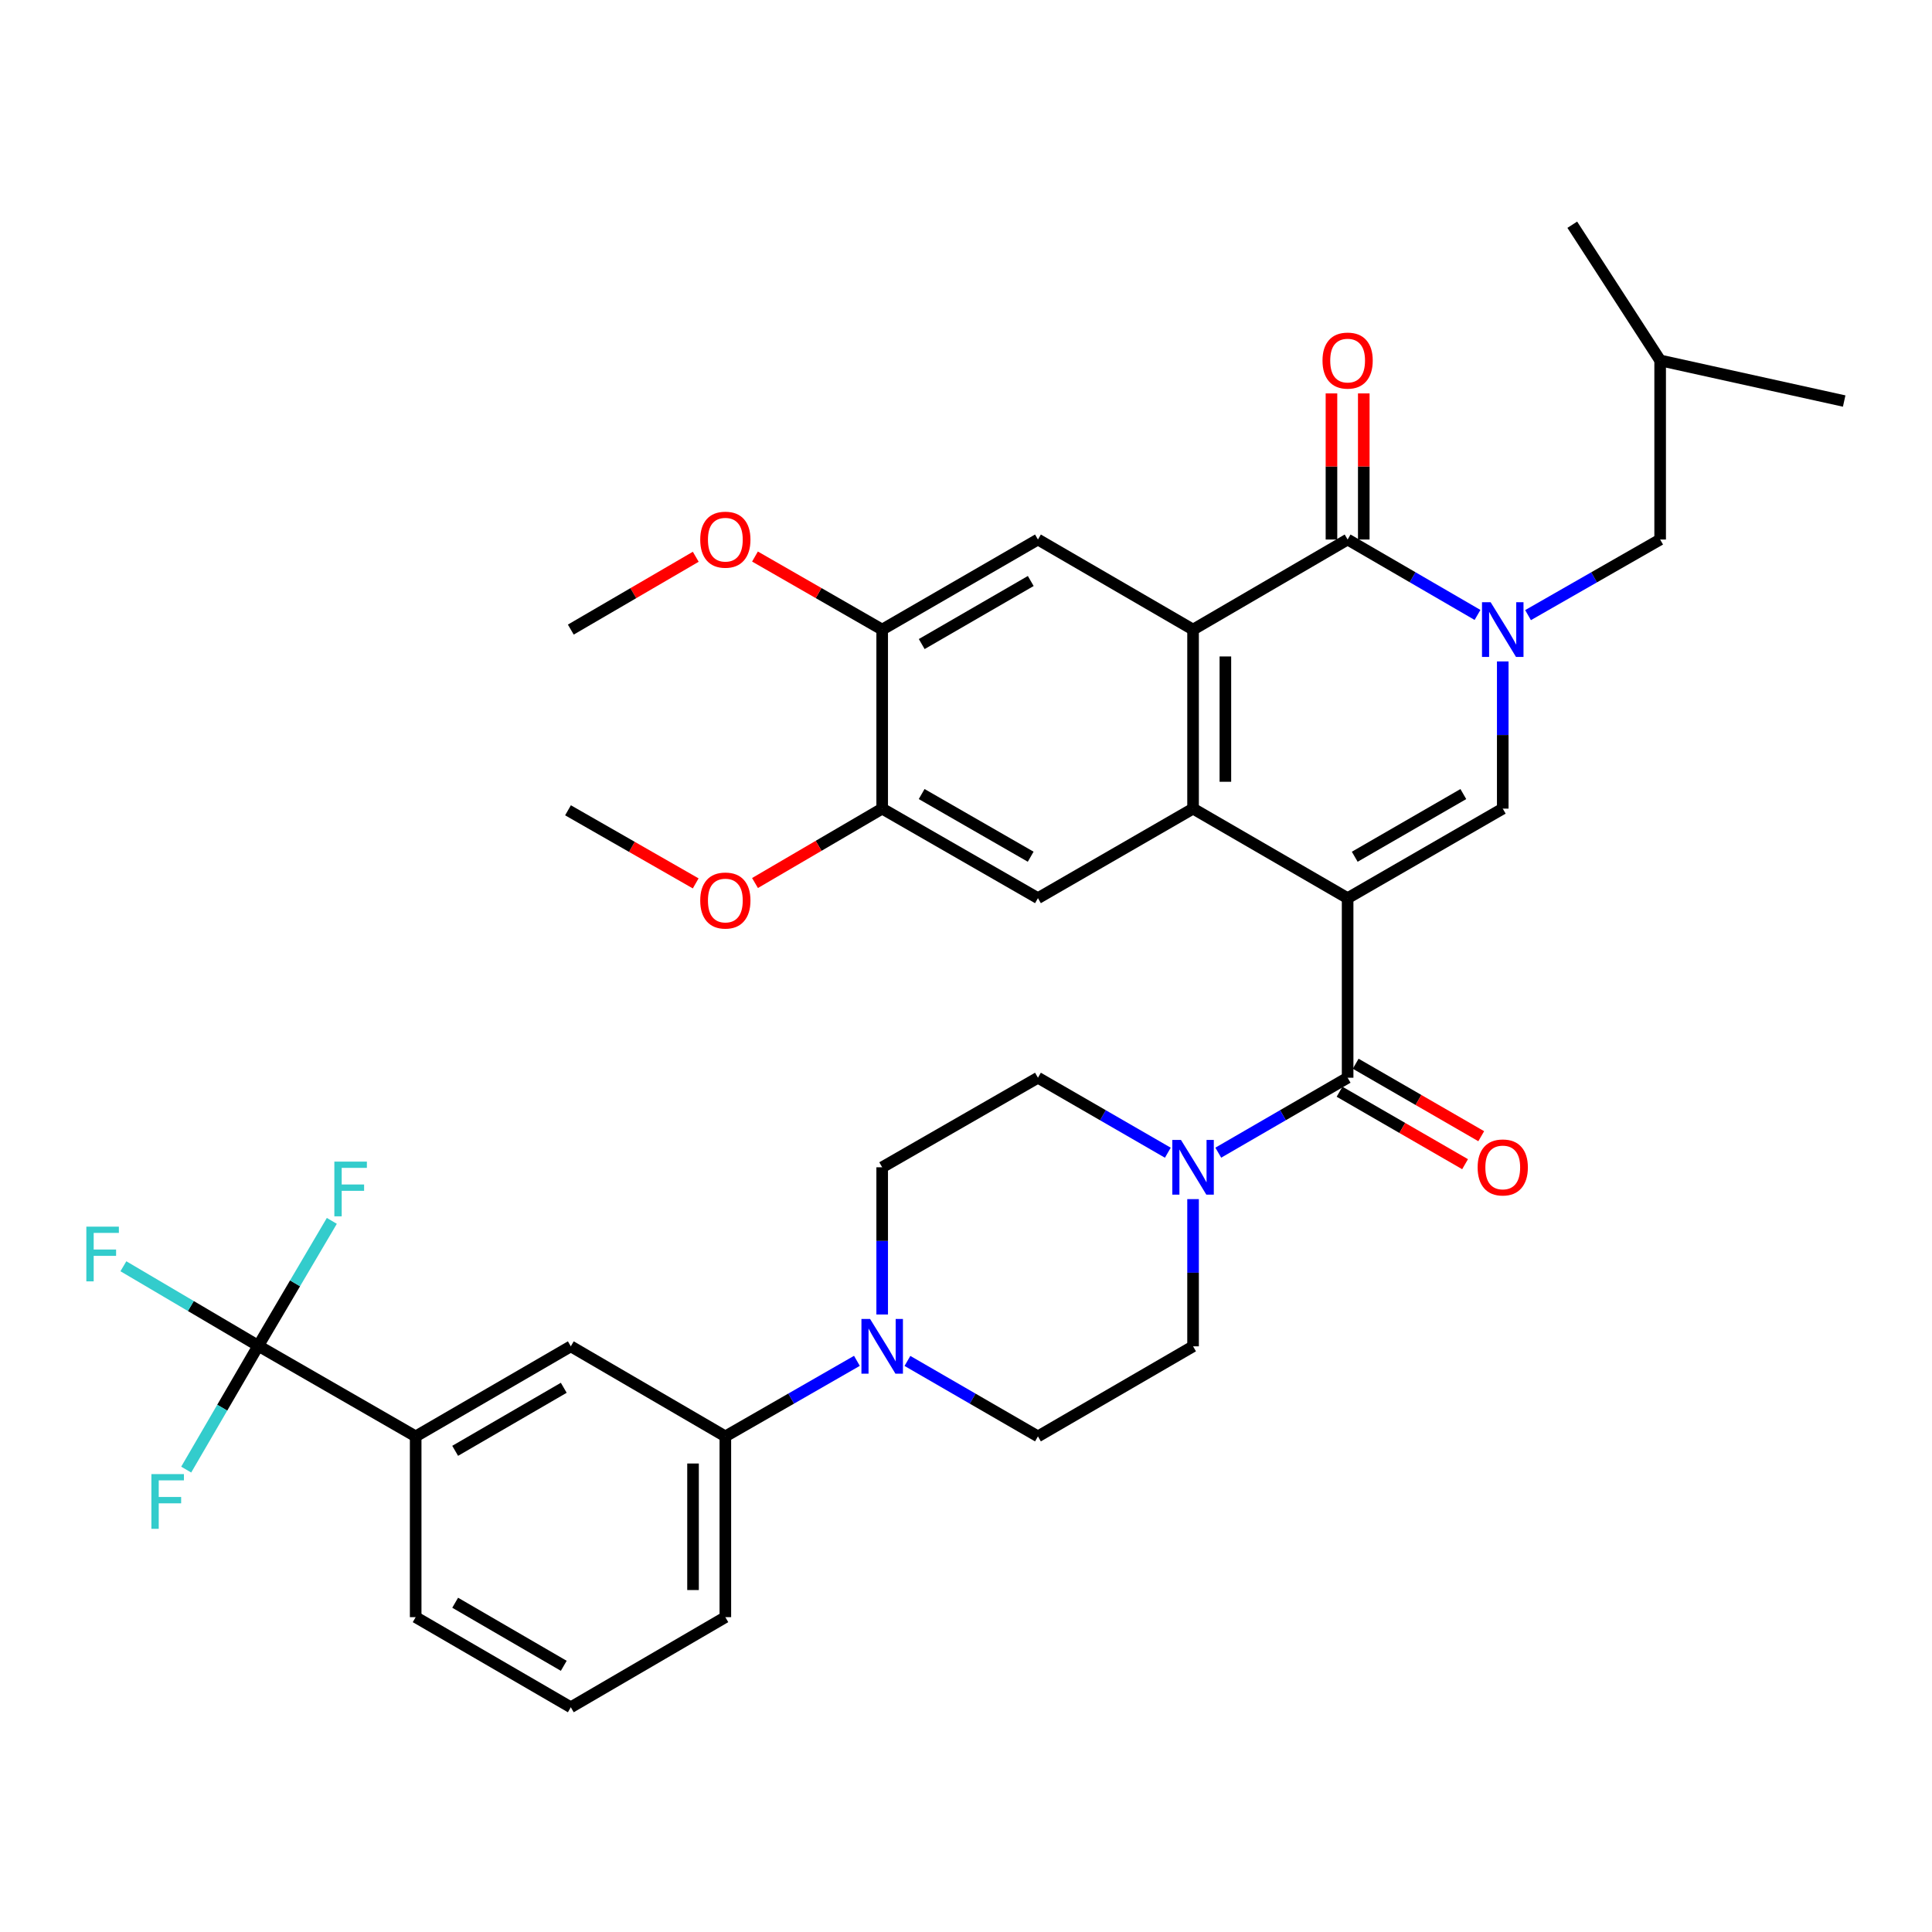 <?xml version='1.0' encoding='iso-8859-1'?>
<svg version='1.1' baseProfile='full'
              xmlns='http://www.w3.org/2000/svg'
                      xmlns:rdkit='http://www.rdkit.org/xml'
                      xmlns:xlink='http://www.w3.org/1999/xlink'
                  xml:space='preserve'
width='1000px' height='1000px' viewBox='0 0 1000 1000'>
<!-- END OF HEADER -->
<rect style='opacity:1.0;fill:#FFFFFF;stroke:none' width='1000' height='1000' x='0' y='0'> </rect>
<path class='bond-1' d='M 697.526,464.888 L 617.526,418.542' style='fill:none;fill-rule:evenodd;stroke:#000000;stroke-width:6px;stroke-linecap:butt;stroke-linejoin:miter;stroke-opacity:1' />
<path class='bond-3' d='M 697.526,464.888 L 777.822,418.542' style='fill:none;fill-rule:evenodd;stroke:#000000;stroke-width:6px;stroke-linecap:butt;stroke-linejoin:miter;stroke-opacity:1' />
<path class='bond-3' d='M 701.21,443.451 L 757.417,411.009' style='fill:none;fill-rule:evenodd;stroke:#000000;stroke-width:6px;stroke-linecap:butt;stroke-linejoin:miter;stroke-opacity:1' />
<path class='bond-5' d='M 697.526,464.888 L 697.526,557.83' style='fill:none;fill-rule:evenodd;stroke:#000000;stroke-width:6px;stroke-linecap:butt;stroke-linejoin:miter;stroke-opacity:1' />
<path class='bond-0' d='M 777.822,342.355 L 777.822,380.448' style='fill:none;fill-rule:evenodd;stroke:#0000FF;stroke-width:6px;stroke-linecap:butt;stroke-linejoin:miter;stroke-opacity:1' />
<path class='bond-0' d='M 777.822,380.448 L 777.822,418.542' style='fill:none;fill-rule:evenodd;stroke:#000000;stroke-width:6px;stroke-linecap:butt;stroke-linejoin:miter;stroke-opacity:1' />
<path class='bond-4' d='M 764.761,318.294 L 731.143,298.774' style='fill:none;fill-rule:evenodd;stroke:#0000FF;stroke-width:6px;stroke-linecap:butt;stroke-linejoin:miter;stroke-opacity:1' />
<path class='bond-4' d='M 731.143,298.774 L 697.526,279.254' style='fill:none;fill-rule:evenodd;stroke:#000000;stroke-width:6px;stroke-linecap:butt;stroke-linejoin:miter;stroke-opacity:1' />
<path class='bond-16' d='M 790.909,318.389 L 825.099,298.821' style='fill:none;fill-rule:evenodd;stroke:#0000FF;stroke-width:6px;stroke-linecap:butt;stroke-linejoin:miter;stroke-opacity:1' />
<path class='bond-16' d='M 825.099,298.821 L 859.29,279.254' style='fill:none;fill-rule:evenodd;stroke:#000000;stroke-width:6px;stroke-linecap:butt;stroke-linejoin:miter;stroke-opacity:1' />
<path class='bond-2' d='M 617.526,418.542 L 617.526,325.878' style='fill:none;fill-rule:evenodd;stroke:#000000;stroke-width:6px;stroke-linecap:butt;stroke-linejoin:miter;stroke-opacity:1' />
<path class='bond-2' d='M 634.251,404.642 L 634.251,339.778' style='fill:none;fill-rule:evenodd;stroke:#000000;stroke-width:6px;stroke-linecap:butt;stroke-linejoin:miter;stroke-opacity:1' />
<path class='bond-8' d='M 617.526,418.542 L 537.239,464.888' style='fill:none;fill-rule:evenodd;stroke:#000000;stroke-width:6px;stroke-linecap:butt;stroke-linejoin:miter;stroke-opacity:1' />
<path class='bond-10' d='M 617.526,325.878 L 537.239,279.254' style='fill:none;fill-rule:evenodd;stroke:#000000;stroke-width:6px;stroke-linecap:butt;stroke-linejoin:miter;stroke-opacity:1' />
<path class='bond-36' d='M 617.526,325.878 L 697.526,279.254' style='fill:none;fill-rule:evenodd;stroke:#000000;stroke-width:6px;stroke-linecap:butt;stroke-linejoin:miter;stroke-opacity:1' />
<path class='bond-17' d='M 705.888,279.254 L 705.888,241.442' style='fill:none;fill-rule:evenodd;stroke:#000000;stroke-width:6px;stroke-linecap:butt;stroke-linejoin:miter;stroke-opacity:1' />
<path class='bond-17' d='M 705.888,241.442 L 705.888,203.631' style='fill:none;fill-rule:evenodd;stroke:#FF0000;stroke-width:6px;stroke-linecap:butt;stroke-linejoin:miter;stroke-opacity:1' />
<path class='bond-17' d='M 689.163,279.254 L 689.163,241.442' style='fill:none;fill-rule:evenodd;stroke:#000000;stroke-width:6px;stroke-linecap:butt;stroke-linejoin:miter;stroke-opacity:1' />
<path class='bond-17' d='M 689.163,241.442 L 689.163,203.631' style='fill:none;fill-rule:evenodd;stroke:#FF0000;stroke-width:6px;stroke-linecap:butt;stroke-linejoin:miter;stroke-opacity:1' />
<path class='bond-6' d='M 697.526,557.83 L 664.052,577.226' style='fill:none;fill-rule:evenodd;stroke:#000000;stroke-width:6px;stroke-linecap:butt;stroke-linejoin:miter;stroke-opacity:1' />
<path class='bond-6' d='M 664.052,577.226 L 630.578,596.622' style='fill:none;fill-rule:evenodd;stroke:#0000FF;stroke-width:6px;stroke-linecap:butt;stroke-linejoin:miter;stroke-opacity:1' />
<path class='bond-18' d='M 693.345,565.072 L 725.834,583.828' style='fill:none;fill-rule:evenodd;stroke:#000000;stroke-width:6px;stroke-linecap:butt;stroke-linejoin:miter;stroke-opacity:1' />
<path class='bond-18' d='M 725.834,583.828 L 758.324,602.584' style='fill:none;fill-rule:evenodd;stroke:#FF0000;stroke-width:6px;stroke-linecap:butt;stroke-linejoin:miter;stroke-opacity:1' />
<path class='bond-18' d='M 701.707,550.588 L 734.196,569.344' style='fill:none;fill-rule:evenodd;stroke:#000000;stroke-width:6px;stroke-linecap:butt;stroke-linejoin:miter;stroke-opacity:1' />
<path class='bond-18' d='M 734.196,569.344 L 766.685,588.1' style='fill:none;fill-rule:evenodd;stroke:#FF0000;stroke-width:6px;stroke-linecap:butt;stroke-linejoin:miter;stroke-opacity:1' />
<path class='bond-19' d='M 604.469,596.646 L 570.854,577.238' style='fill:none;fill-rule:evenodd;stroke:#0000FF;stroke-width:6px;stroke-linecap:butt;stroke-linejoin:miter;stroke-opacity:1' />
<path class='bond-19' d='M 570.854,577.238 L 537.239,557.83' style='fill:none;fill-rule:evenodd;stroke:#000000;stroke-width:6px;stroke-linecap:butt;stroke-linejoin:miter;stroke-opacity:1' />
<path class='bond-20' d='M 617.526,620.662 L 617.526,658.76' style='fill:none;fill-rule:evenodd;stroke:#0000FF;stroke-width:6px;stroke-linecap:butt;stroke-linejoin:miter;stroke-opacity:1' />
<path class='bond-20' d='M 617.526,658.76 L 617.526,696.858' style='fill:none;fill-rule:evenodd;stroke:#000000;stroke-width:6px;stroke-linecap:butt;stroke-linejoin:miter;stroke-opacity:1' />
<path class='bond-7' d='M 133.684,696.57 L 215.151,743.473' style='fill:none;fill-rule:evenodd;stroke:#000000;stroke-width:6px;stroke-linecap:butt;stroke-linejoin:miter;stroke-opacity:1' />
<path class='bond-23' d='M 133.684,696.57 L 98.775,675.992' style='fill:none;fill-rule:evenodd;stroke:#000000;stroke-width:6px;stroke-linecap:butt;stroke-linejoin:miter;stroke-opacity:1' />
<path class='bond-23' d='M 98.775,675.992 L 63.867,655.414' style='fill:none;fill-rule:evenodd;stroke:#33CCCC;stroke-width:6px;stroke-linecap:butt;stroke-linejoin:miter;stroke-opacity:1' />
<path class='bond-24' d='M 133.684,696.57 L 152.719,664.247' style='fill:none;fill-rule:evenodd;stroke:#000000;stroke-width:6px;stroke-linecap:butt;stroke-linejoin:miter;stroke-opacity:1' />
<path class='bond-24' d='M 152.719,664.247 L 171.754,631.924' style='fill:none;fill-rule:evenodd;stroke:#33CCCC;stroke-width:6px;stroke-linecap:butt;stroke-linejoin:miter;stroke-opacity:1' />
<path class='bond-25' d='M 133.684,696.57 L 115.032,728.617' style='fill:none;fill-rule:evenodd;stroke:#000000;stroke-width:6px;stroke-linecap:butt;stroke-linejoin:miter;stroke-opacity:1' />
<path class='bond-25' d='M 115.032,728.617 L 96.379,760.663' style='fill:none;fill-rule:evenodd;stroke:#33CCCC;stroke-width:6px;stroke-linecap:butt;stroke-linejoin:miter;stroke-opacity:1' />
<path class='bond-13' d='M 537.239,464.888 L 456.617,418.542' style='fill:none;fill-rule:evenodd;stroke:#000000;stroke-width:6px;stroke-linecap:butt;stroke-linejoin:miter;stroke-opacity:1' />
<path class='bond-13' d='M 533.481,443.436 L 477.046,410.994' style='fill:none;fill-rule:evenodd;stroke:#000000;stroke-width:6px;stroke-linecap:butt;stroke-linejoin:miter;stroke-opacity:1' />
<path class='bond-9' d='M 469.685,704.414 L 503.462,723.943' style='fill:none;fill-rule:evenodd;stroke:#0000FF;stroke-width:6px;stroke-linecap:butt;stroke-linejoin:miter;stroke-opacity:1' />
<path class='bond-9' d='M 503.462,723.943 L 537.239,743.473' style='fill:none;fill-rule:evenodd;stroke:#000000;stroke-width:6px;stroke-linecap:butt;stroke-linejoin:miter;stroke-opacity:1' />
<path class='bond-14' d='M 443.537,704.369 L 409.487,723.921' style='fill:none;fill-rule:evenodd;stroke:#0000FF;stroke-width:6px;stroke-linecap:butt;stroke-linejoin:miter;stroke-opacity:1' />
<path class='bond-14' d='M 409.487,723.921 L 375.438,743.473' style='fill:none;fill-rule:evenodd;stroke:#000000;stroke-width:6px;stroke-linecap:butt;stroke-linejoin:miter;stroke-opacity:1' />
<path class='bond-37' d='M 456.617,680.381 L 456.617,642.283' style='fill:none;fill-rule:evenodd;stroke:#0000FF;stroke-width:6px;stroke-linecap:butt;stroke-linejoin:miter;stroke-opacity:1' />
<path class='bond-37' d='M 456.617,642.283 L 456.617,604.185' style='fill:none;fill-rule:evenodd;stroke:#000000;stroke-width:6px;stroke-linecap:butt;stroke-linejoin:miter;stroke-opacity:1' />
<path class='bond-38' d='M 537.239,279.254 L 456.617,325.878' style='fill:none;fill-rule:evenodd;stroke:#000000;stroke-width:6px;stroke-linecap:butt;stroke-linejoin:miter;stroke-opacity:1' />
<path class='bond-38' d='M 533.518,300.726 L 477.083,333.363' style='fill:none;fill-rule:evenodd;stroke:#000000;stroke-width:6px;stroke-linecap:butt;stroke-linejoin:miter;stroke-opacity:1' />
<path class='bond-11' d='M 215.151,743.473 L 295.448,696.858' style='fill:none;fill-rule:evenodd;stroke:#000000;stroke-width:6px;stroke-linecap:butt;stroke-linejoin:miter;stroke-opacity:1' />
<path class='bond-11' d='M 235.593,750.945 L 291.8,718.314' style='fill:none;fill-rule:evenodd;stroke:#000000;stroke-width:6px;stroke-linecap:butt;stroke-linejoin:miter;stroke-opacity:1' />
<path class='bond-39' d='M 215.151,743.473 L 215.151,837.038' style='fill:none;fill-rule:evenodd;stroke:#000000;stroke-width:6px;stroke-linecap:butt;stroke-linejoin:miter;stroke-opacity:1' />
<path class='bond-12' d='M 456.617,325.878 L 456.617,418.542' style='fill:none;fill-rule:evenodd;stroke:#000000;stroke-width:6px;stroke-linecap:butt;stroke-linejoin:miter;stroke-opacity:1' />
<path class='bond-27' d='M 456.617,325.878 L 423.698,306.971' style='fill:none;fill-rule:evenodd;stroke:#000000;stroke-width:6px;stroke-linecap:butt;stroke-linejoin:miter;stroke-opacity:1' />
<path class='bond-27' d='M 423.698,306.971 L 390.778,288.065' style='fill:none;fill-rule:evenodd;stroke:#FF0000;stroke-width:6px;stroke-linecap:butt;stroke-linejoin:miter;stroke-opacity:1' />
<path class='bond-26' d='M 456.617,418.542 L 423.703,437.796' style='fill:none;fill-rule:evenodd;stroke:#000000;stroke-width:6px;stroke-linecap:butt;stroke-linejoin:miter;stroke-opacity:1' />
<path class='bond-26' d='M 423.703,437.796 L 390.789,457.05' style='fill:none;fill-rule:evenodd;stroke:#FF0000;stroke-width:6px;stroke-linecap:butt;stroke-linejoin:miter;stroke-opacity:1' />
<path class='bond-15' d='M 375.438,743.473 L 295.448,696.858' style='fill:none;fill-rule:evenodd;stroke:#000000;stroke-width:6px;stroke-linecap:butt;stroke-linejoin:miter;stroke-opacity:1' />
<path class='bond-29' d='M 375.438,743.473 L 375.438,837.038' style='fill:none;fill-rule:evenodd;stroke:#000000;stroke-width:6px;stroke-linecap:butt;stroke-linejoin:miter;stroke-opacity:1' />
<path class='bond-29' d='M 358.713,757.508 L 358.713,823.003' style='fill:none;fill-rule:evenodd;stroke:#000000;stroke-width:6px;stroke-linecap:butt;stroke-linejoin:miter;stroke-opacity:1' />
<path class='bond-30' d='M 859.29,279.254 L 859.29,186.553' style='fill:none;fill-rule:evenodd;stroke:#000000;stroke-width:6px;stroke-linecap:butt;stroke-linejoin:miter;stroke-opacity:1' />
<path class='bond-22' d='M 537.239,557.83 L 456.617,604.185' style='fill:none;fill-rule:evenodd;stroke:#000000;stroke-width:6px;stroke-linecap:butt;stroke-linejoin:miter;stroke-opacity:1' />
<path class='bond-21' d='M 617.526,696.858 L 537.239,743.473' style='fill:none;fill-rule:evenodd;stroke:#000000;stroke-width:6px;stroke-linecap:butt;stroke-linejoin:miter;stroke-opacity:1' />
<path class='bond-33' d='M 360.092,457.245 L 327.045,438.325' style='fill:none;fill-rule:evenodd;stroke:#FF0000;stroke-width:6px;stroke-linecap:butt;stroke-linejoin:miter;stroke-opacity:1' />
<path class='bond-33' d='M 327.045,438.325 L 293.998,419.406' style='fill:none;fill-rule:evenodd;stroke:#000000;stroke-width:6px;stroke-linecap:butt;stroke-linejoin:miter;stroke-opacity:1' />
<path class='bond-32' d='M 360.123,288.181 L 327.786,307.029' style='fill:none;fill-rule:evenodd;stroke:#FF0000;stroke-width:6px;stroke-linecap:butt;stroke-linejoin:miter;stroke-opacity:1' />
<path class='bond-32' d='M 327.786,307.029 L 295.448,325.878' style='fill:none;fill-rule:evenodd;stroke:#000000;stroke-width:6px;stroke-linecap:butt;stroke-linejoin:miter;stroke-opacity:1' />
<path class='bond-28' d='M 215.151,837.038 L 295.448,883.681' style='fill:none;fill-rule:evenodd;stroke:#000000;stroke-width:6px;stroke-linecap:butt;stroke-linejoin:miter;stroke-opacity:1' />
<path class='bond-28' d='M 235.596,829.572 L 291.804,862.223' style='fill:none;fill-rule:evenodd;stroke:#000000;stroke-width:6px;stroke-linecap:butt;stroke-linejoin:miter;stroke-opacity:1' />
<path class='bond-31' d='M 375.438,837.038 L 295.448,883.681' style='fill:none;fill-rule:evenodd;stroke:#000000;stroke-width:6px;stroke-linecap:butt;stroke-linejoin:miter;stroke-opacity:1' />
<path class='bond-34' d='M 859.29,186.553 L 813.808,116.319' style='fill:none;fill-rule:evenodd;stroke:#000000;stroke-width:6px;stroke-linecap:butt;stroke-linejoin:miter;stroke-opacity:1' />
<path class='bond-35' d='M 859.29,186.553 L 954.545,207.58' style='fill:none;fill-rule:evenodd;stroke:#000000;stroke-width:6px;stroke-linecap:butt;stroke-linejoin:miter;stroke-opacity:1' />
<path  class='atom-1' d='M 771.562 311.718
L 780.842 326.718
Q 781.762 328.198, 783.242 330.878
Q 784.722 333.558, 784.802 333.718
L 784.802 311.718
L 788.562 311.718
L 788.562 340.038
L 784.682 340.038
L 774.722 323.638
Q 773.562 321.718, 772.322 319.518
Q 771.122 317.318, 770.762 316.638
L 770.762 340.038
L 767.082 340.038
L 767.082 311.718
L 771.562 311.718
' fill='#0000FF'/>
<path  class='atom-7' d='M 611.266 590.025
L 620.546 605.025
Q 621.466 606.505, 622.946 609.185
Q 624.426 611.865, 624.506 612.025
L 624.506 590.025
L 628.266 590.025
L 628.266 618.345
L 624.386 618.345
L 614.426 601.945
Q 613.266 600.025, 612.026 597.825
Q 610.826 595.625, 610.466 594.945
L 610.466 618.345
L 606.786 618.345
L 606.786 590.025
L 611.266 590.025
' fill='#0000FF'/>
<path  class='atom-10' d='M 450.357 682.698
L 459.637 697.698
Q 460.557 699.178, 462.037 701.858
Q 463.517 704.538, 463.597 704.698
L 463.597 682.698
L 467.357 682.698
L 467.357 711.018
L 463.477 711.018
L 453.517 694.618
Q 452.357 692.698, 451.117 690.498
Q 449.917 688.298, 449.557 687.618
L 449.557 711.018
L 445.877 711.018
L 445.877 682.698
L 450.357 682.698
' fill='#0000FF'/>
<path  class='atom-18' d='M 684.526 186.633
Q 684.526 179.833, 687.886 176.033
Q 691.246 172.233, 697.526 172.233
Q 703.806 172.233, 707.166 176.033
Q 710.526 179.833, 710.526 186.633
Q 710.526 193.513, 707.126 197.433
Q 703.726 201.313, 697.526 201.313
Q 691.286 201.313, 687.886 197.433
Q 684.526 193.553, 684.526 186.633
M 697.526 198.113
Q 701.846 198.113, 704.166 195.233
Q 706.526 192.313, 706.526 186.633
Q 706.526 181.073, 704.166 178.273
Q 701.846 175.433, 697.526 175.433
Q 693.206 175.433, 690.846 178.233
Q 688.526 181.033, 688.526 186.633
Q 688.526 192.353, 690.846 195.233
Q 693.206 198.113, 697.526 198.113
' fill='#FF0000'/>
<path  class='atom-19' d='M 764.822 604.265
Q 764.822 597.465, 768.182 593.665
Q 771.542 589.865, 777.822 589.865
Q 784.102 589.865, 787.462 593.665
Q 790.822 597.465, 790.822 604.265
Q 790.822 611.145, 787.422 615.065
Q 784.022 618.945, 777.822 618.945
Q 771.582 618.945, 768.182 615.065
Q 764.822 611.185, 764.822 604.265
M 777.822 615.745
Q 782.142 615.745, 784.462 612.865
Q 786.822 609.945, 786.822 604.265
Q 786.822 598.705, 784.462 595.905
Q 782.142 593.065, 777.822 593.065
Q 773.502 593.065, 771.142 595.865
Q 768.822 598.665, 768.822 604.265
Q 768.822 609.985, 771.142 612.865
Q 773.502 615.745, 777.822 615.745
' fill='#FF0000'/>
<path  class='atom-24' d='M 44.689 634.912
L 61.529 634.912
L 61.529 638.152
L 48.489 638.152
L 48.489 646.752
L 60.089 646.752
L 60.089 650.032
L 48.489 650.032
L 48.489 663.232
L 44.689 663.232
L 44.689 634.912
' fill='#33CCCC'/>
<path  class='atom-25' d='M 173.059 601.249
L 189.899 601.249
L 189.899 604.489
L 176.859 604.489
L 176.859 613.089
L 188.459 613.089
L 188.459 616.369
L 176.859 616.369
L 176.859 629.569
L 173.059 629.569
L 173.059 601.249
' fill='#33CCCC'/>
<path  class='atom-26' d='M 78.361 762.994
L 95.201 762.994
L 95.201 766.234
L 82.161 766.234
L 82.161 774.834
L 93.761 774.834
L 93.761 778.114
L 82.161 778.114
L 82.161 791.314
L 78.361 791.314
L 78.361 762.994
' fill='#33CCCC'/>
<path  class='atom-27' d='M 362.438 466.11
Q 362.438 459.31, 365.798 455.51
Q 369.158 451.71, 375.438 451.71
Q 381.718 451.71, 385.078 455.51
Q 388.438 459.31, 388.438 466.11
Q 388.438 472.99, 385.038 476.91
Q 381.638 480.79, 375.438 480.79
Q 369.198 480.79, 365.798 476.91
Q 362.438 473.03, 362.438 466.11
M 375.438 477.59
Q 379.758 477.59, 382.078 474.71
Q 384.438 471.79, 384.438 466.11
Q 384.438 460.55, 382.078 457.75
Q 379.758 454.91, 375.438 454.91
Q 371.118 454.91, 368.758 457.71
Q 366.438 460.51, 366.438 466.11
Q 366.438 471.83, 368.758 474.71
Q 371.118 477.59, 375.438 477.59
' fill='#FF0000'/>
<path  class='atom-28' d='M 362.438 279.334
Q 362.438 272.534, 365.798 268.734
Q 369.158 264.934, 375.438 264.934
Q 381.718 264.934, 385.078 268.734
Q 388.438 272.534, 388.438 279.334
Q 388.438 286.214, 385.038 290.134
Q 381.638 294.014, 375.438 294.014
Q 369.198 294.014, 365.798 290.134
Q 362.438 286.254, 362.438 279.334
M 375.438 290.814
Q 379.758 290.814, 382.078 287.934
Q 384.438 285.014, 384.438 279.334
Q 384.438 273.774, 382.078 270.974
Q 379.758 268.134, 375.438 268.134
Q 371.118 268.134, 368.758 270.934
Q 366.438 273.734, 366.438 279.334
Q 366.438 285.054, 368.758 287.934
Q 371.118 290.814, 375.438 290.814
' fill='#FF0000'/>
</svg>

